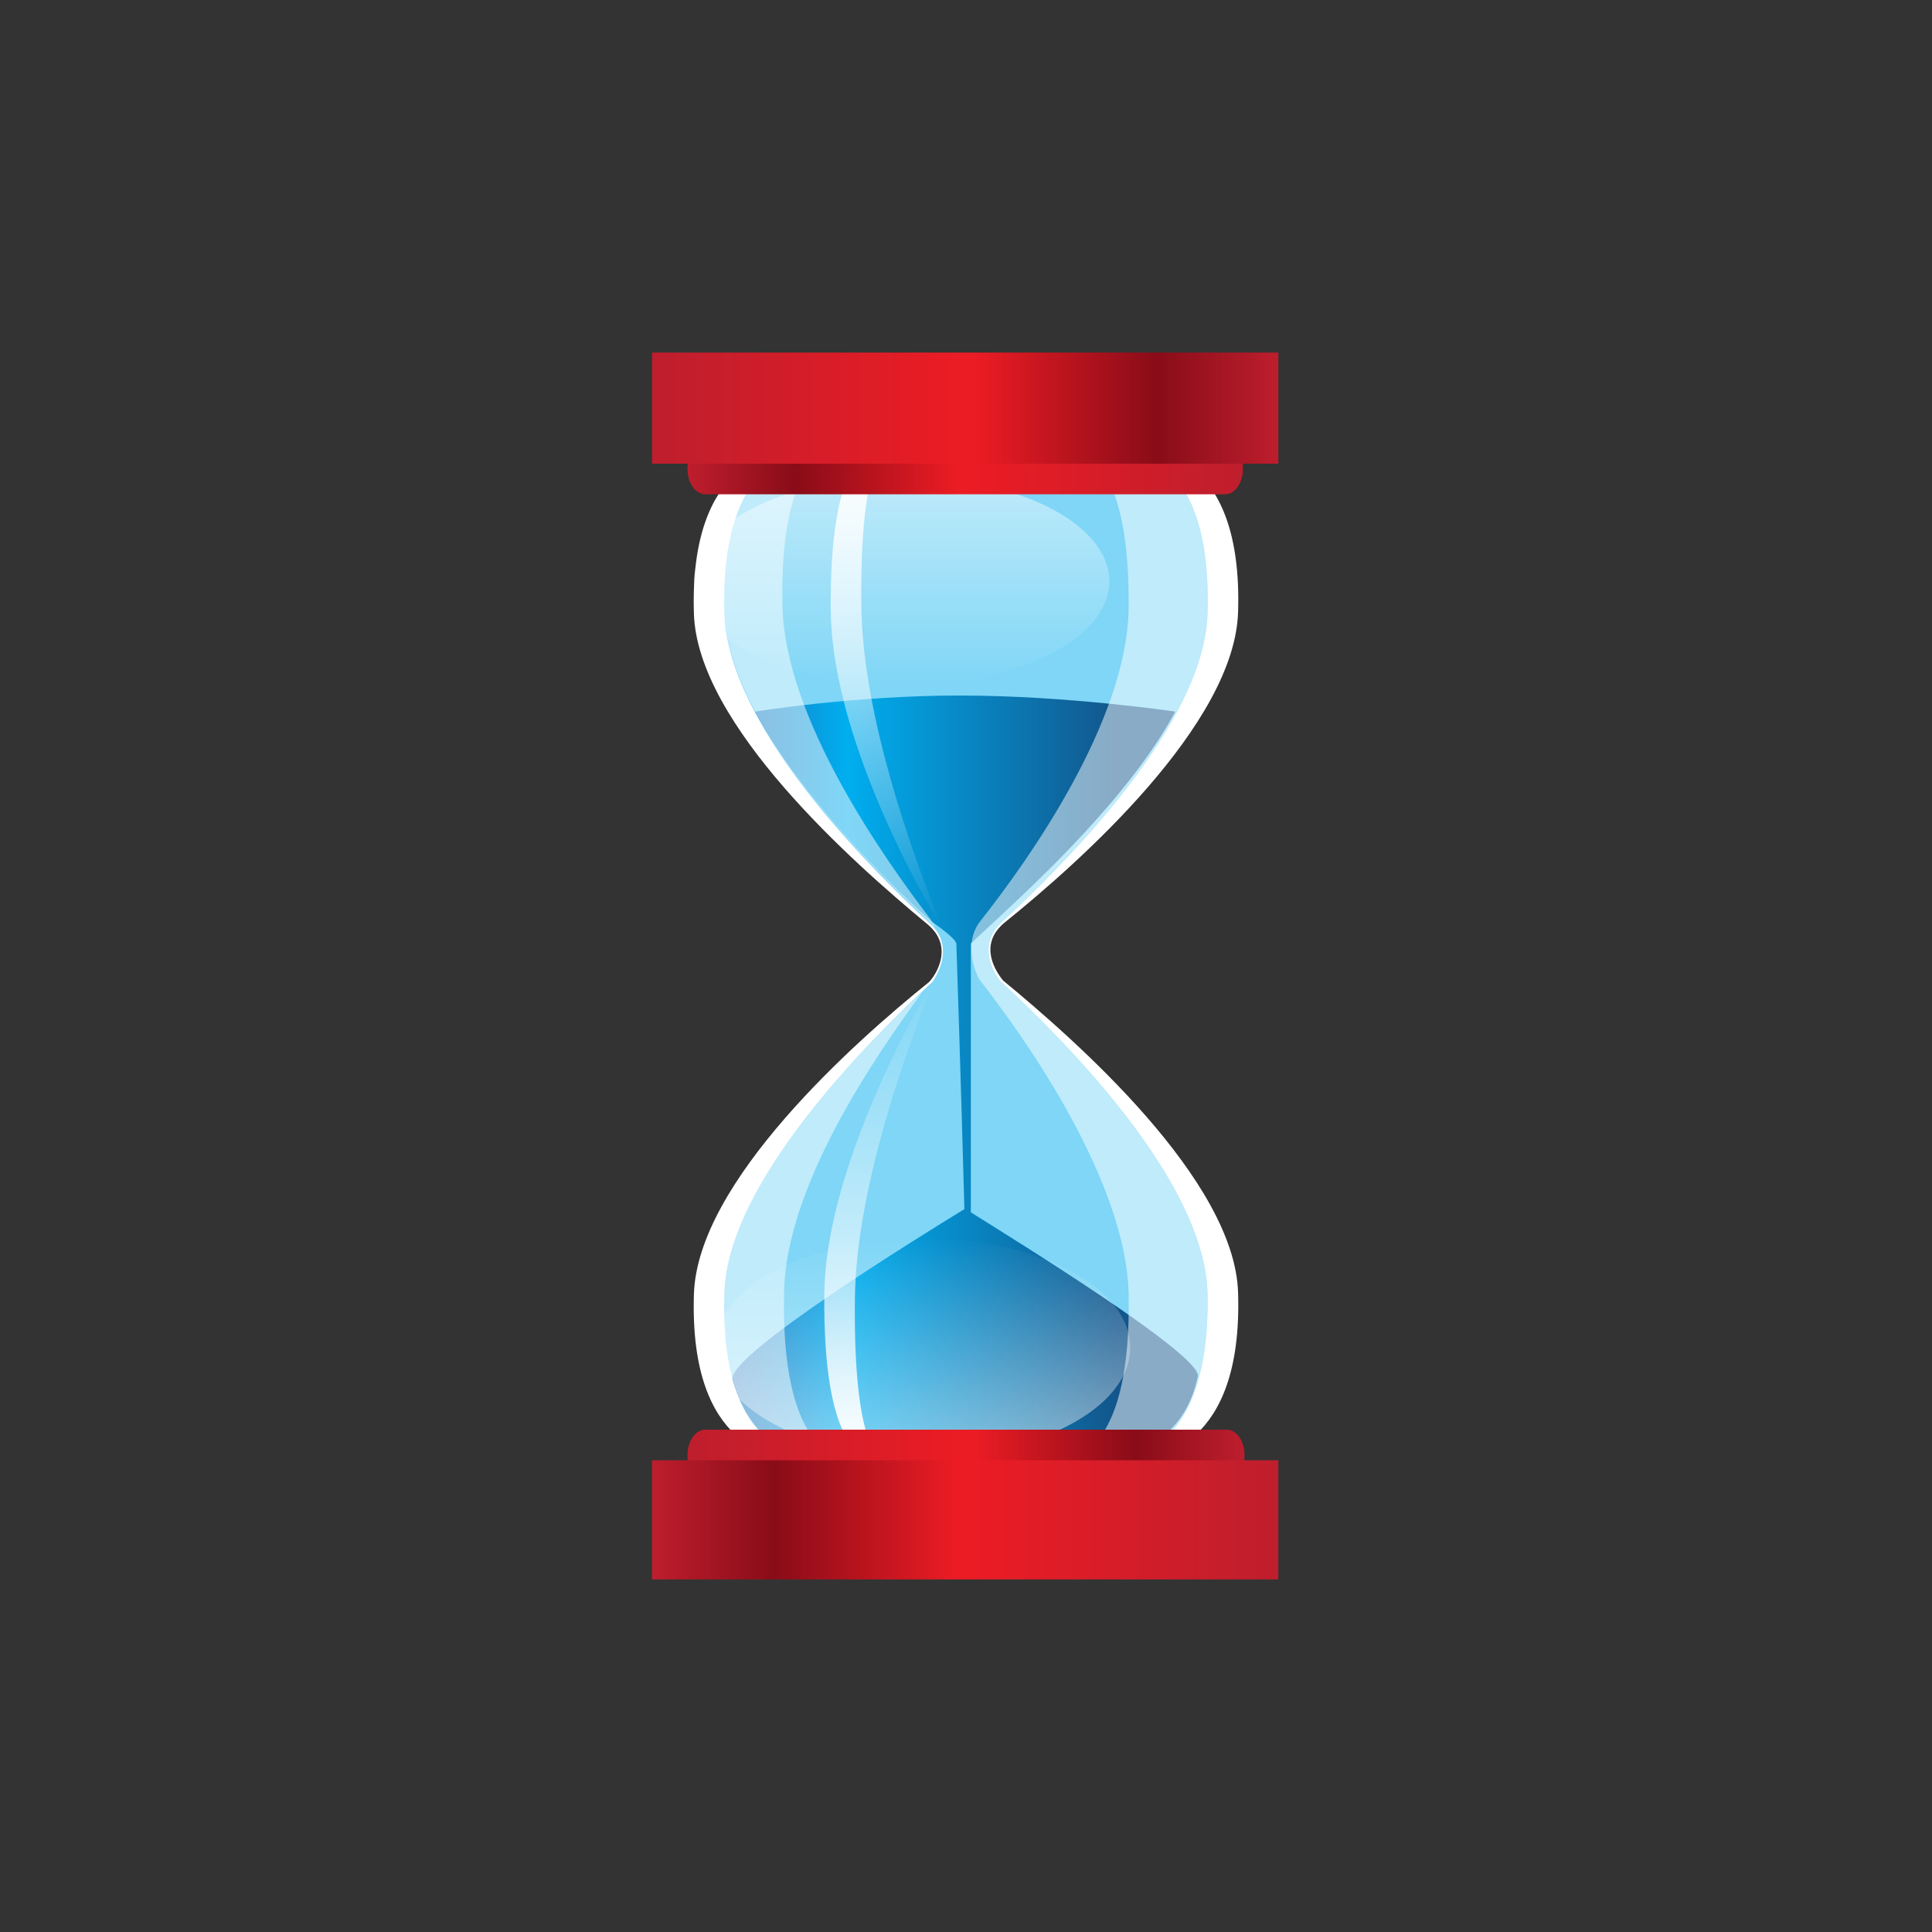 <?xml version="1.0" encoding="utf-8"?>
<!-- Generator: Adobe Illustrator 19.2.1, SVG Export Plug-In . SVG Version: 6.00 Build 0)  -->
<svg version="1.1" id="Layer_1" xmlns="http://www.w3.org/2000/svg" xmlns:xlink="http://www.w3.org/1999/xlink" x="0px" y="0px"
	 viewBox="0 0 120 120" style="enable-background:new 0 0 120 120;" xml:space="preserve">
<rect x="0" y="0" width="120" height="120" fill="#333333" stroke="none"/>
<style type="text/css">
	.st0{fill:#FFFFFF;}
	.st1{opacity:0.5;fill:#00AEEF;}
	.st2{fill:url(#SVGID_1_);}
	.st3{opacity:0.5;fill:#FFFFFF;}
	.st4{fill:url(#SVGID_2_);}
	.st5{fill:url(#SVGID_3_);}
	.st6{fill:url(#SVGID_4_);}
	.st7{fill:url(#SVGID_5_);}
	.st8{fill:url(#SVGID_6_);}
	.st9{fill:url(#SVGID_7_);}
	.st10{fill:url(#SVGID_8_);}
	.st11{fill:url(#SVGID_9_);}
</style>
<g>
	<g>
		<path class="st0" d="M76.9,80.3c-0.2-7-10.1-15.7-14.6-19.4c-0.4-0.5-1.6-2.2,0.1-3.6c0,0,0,0,0,0c4.6-3.7,14.3-12.3,14.5-19.3
			c0.3-9.8-5.2-10-6-10.4C70.2,27.2,60,27.5,60,27.5s-10.2-0.2-10.9,0.2c-0.8,0.4-6.3,0.7-6,10.4c0.2,6.9,9.9,15.5,14.5,19.3
			c0,0,0,0,0,0c1.7,1.4,0.5,3.2,0.1,3.6c-4.6,3.7-14.4,12.4-14.6,19.4c-0.3,9.8,5.2,10,6,10.4c0.8,0.4,10.9,0.2,10.9,0.2
			s10.2,0.2,10.9-0.2C71.7,90.4,77.2,90.1,76.9,80.3z"/>
		<path class="st1" d="M75,80.3c-0.2-7-8.9-15.7-12.9-19.4c-0.4-0.5-1.4-2.2,0.1-3.6c0,0,0,0,0,0C66.2,53.6,74.8,45,75,38.1
			c0.3-9.8-4.6-10-5.3-10.4C69,27.2,60,27.5,60,27.5s-9-0.2-9.7,0.2c-0.7,0.4-5.6,0.7-5.3,10.4c0.2,6.9,8.7,15.5,12.8,19.3
			c0,0,0,0,0,0c1.5,1.4,0.4,3.2,0.1,3.6C53.9,64.7,45.2,73.4,45,80.3c-0.3,9.8,4.6,10,5.3,10.4c0.7,0.4,9.7,0.2,9.7,0.2
			s9,0.2,9.7-0.2C70.3,90.4,75.2,90.1,75,80.3z"/>
		<linearGradient id="SVGID_1_" gradientUnits="userSpaceOnUse" x1="45.617" y1="67.099" x2="74.442" y2="67.099">
			<stop  offset="0" style="stop-color:#1C75BC"/>
			<stop  offset="0.242" style="stop-color:#00AEEF"/>
			<stop  offset="0.823" style="stop-color:#12568C"/>
		</linearGradient>
		<path class="st2" d="M60.3,75.3V58.6c0,0,1.4-1.3,1.4-1.3c2.9-2.7,8.5-7.9,11.3-13.1c0,0-6.7-1-13.4-1c-6.6,0-12.7,1-12.7,1
			c2.8,5.2,8,10.4,10.9,13c0,0,1.5,1,1.6,1.4c0,0,0.3,9,0.5,16.5c-2.6,1.6-14.8,9.1-14.4,10.6c1.3,4.4,4,4.4,4.7,4.8
			c0.7,0.4,9.7,0.2,9.7,0.2s9,0.2,9.7-0.2c0.7-0.4,3.9-0.8,4.8-5C74.7,84.2,63,77,60.3,75.3z"/>
		<g>
			<path class="st3" d="M57.8,57.3C57.9,57.3,57.9,57.3,57.8,57.3c0.1,0.1,0.2,0.2,0.3,0.3c-0.1-0.2-0.2-0.3-0.3-0.5c0,0,0,0,0,0
				c-2.9-3.8-9-12.4-9.2-19.4c-0.2-8.4,2.4-9.8,3.4-10.3c-0.9,0-1.6,0.1-1.7,0.2c-0.7,0.4-5.6,0.7-5.3,10.4
				C45.2,45,53.8,53.6,57.8,57.3z"/>
			<path class="st3" d="M59.6,90.9c-0.2,0-0.3,0-0.3,0s-0.7,0-1.6,0C58.6,91,59.2,91,59.6,90.9z"/>
			<path class="st3" d="M75,80.3c-0.2-7-8.9-15.7-12.9-19.4c-0.4-0.5-1.4-2.2,0.1-3.6c0,0,0,0,0,0C66.2,53.6,74.8,45,75,38.1
				c0.3-9.8-4.6-10-5.3-10.4c-0.2-0.1-1.5-0.2-3.1-0.2c1,0.5,3.6,1.8,3.5,10.3c-0.1,7-6.2,15.6-9.2,19.4c0,0,0,0,0,0
				c-1.1,1.4-0.3,3.2-0.1,3.6c2.9,3.7,9.1,12.5,9.3,19.5c0.2,9.8-3.3,10.1-3.8,10.5C66.1,90.9,65.1,91,64,91c2.5,0,5.3,0,5.7-0.2
				C70.3,90.4,75.2,90.1,75,80.3z"/>
			<path class="st3" d="M52.5,90.8c-0.5-0.4-4-0.7-3.8-10.5c0.1-6.6,5.6-14.6,8.6-18.7C53,65.6,45.2,73.7,45,80.3
				c-0.3,9.8,4.6,10,5.3,10.4C50.7,91,53,91,55.2,91C53.9,91,52.7,90.9,52.5,90.8z"/>
		</g>
		<linearGradient id="SVGID_2_" gradientUnits="userSpaceOnUse" x1="55.012" y1="57.636" x2="55.012" y2="27.42">
			<stop  offset="0" style="stop-color:#FFFFFF;stop-opacity:0"/>
			<stop  offset="1" style="stop-color:#FFFFFF"/>
		</linearGradient>
		<path class="st4" d="M58.3,57.3C58.3,57.3,58.3,57.3,58.3,57.3c0.1,0.1,0.1,0.2,0.2,0.3c0-0.2-0.1-0.3-0.2-0.5c0,0,0,0,0,0
			c-1.5-3.8-4.7-12.4-4.8-19.4c-0.1-8.4,1.2-9.8,1.8-10.3c-0.5,0-0.8,0.1-0.9,0.2c-0.4,0.4-2.9,0.7-2.8,10.4
			C51.7,45,56.1,53.6,58.3,57.3z"/>
		
			<linearGradient id="SVGID_3_" gradientUnits="userSpaceOnUse" x1="54.591" y1="-480.666" x2="54.591" y2="-510.883" gradientTransform="matrix(1 0 0 -1 0 -419.952)">
			<stop  offset="0" style="stop-color:#FFFFFF;stop-opacity:0"/>
			<stop  offset="1" style="stop-color:#FFFFFF"/>
		</linearGradient>
		<path class="st5" d="M57.9,61C57.9,61,57.9,61,57.9,61c0.1-0.1,0.1-0.2,0.2-0.3c0,0.2-0.1,0.3-0.2,0.5c0,0,0,0,0,0
			c-1.5,3.8-4.7,12.4-4.8,19.4c-0.1,8.4,1.2,9.8,1.8,10.3c-0.5,0-0.8-0.1-0.9-0.2c-0.4-0.4-2.9-0.7-2.8-10.4
			C51.3,73.4,55.7,64.8,57.9,61z"/>
		<linearGradient id="SVGID_4_" gradientUnits="userSpaceOnUse" x1="55.99" y1="42.529" x2="55.99" y2="29.625">
			<stop  offset="0" style="stop-color:#FFFFFF;stop-opacity:0"/>
			<stop  offset="1" style="stop-color:#FFFFFF;stop-opacity:0.5"/>
		</linearGradient>
		<ellipse class="st6" cx="56" cy="36.1" rx="12.9" ry="6.5"/>
		
			<linearGradient id="SVGID_5_" gradientUnits="userSpaceOnUse" x1="57.294" y1="-321.894" x2="57.294" y2="-334.801" gradientTransform="matrix(1 0 0 -1.05 0 -261.219)">
			<stop  offset="0" style="stop-color:#FFFFFF;stop-opacity:0"/>
			<stop  offset="1" style="stop-color:#FFFFFF;stop-opacity:0.5"/>
		</linearGradient>
		<ellipse class="st7" cx="57.3" cy="83.7" rx="12.9" ry="6.8"/>
	</g>
	
		<linearGradient id="SVGID_6_" gradientUnits="userSpaceOnUse" x1="-6796.092" y1="29.093" x2="-6761.567" y2="29.093" gradientTransform="matrix(-1 0 0 1 -6718.83 0)">
		<stop  offset="0" style="stop-color:#BE1E2D"/>
		<stop  offset="0.511" style="stop-color:#ED1C24"/>
		<stop  offset="0.806" style="stop-color:#890C18"/>
		<stop  offset="1" style="stop-color:#BE1E2D"/>
	</linearGradient>
	<path class="st8" d="M42.7,29.1c0,0.9,0.5,1.6,1.1,1.6h32.3c0.6,0,1.1-0.7,1.1-1.6l0,0c0-0.9-0.5-1.6-1.1-1.6H43.8
		C43.2,27.5,42.7,28.2,42.7,29.1L42.7,29.1z"/>
	<linearGradient id="SVGID_7_" gradientUnits="userSpaceOnUse" x1="42.737" y1="90.363" x2="77.262" y2="90.363">
		<stop  offset="0" style="stop-color:#BE1E2D"/>
		<stop  offset="0.511" style="stop-color:#ED1C24"/>
		<stop  offset="0.806" style="stop-color:#890C18"/>
		<stop  offset="1" style="stop-color:#BE1E2D"/>
	</linearGradient>
	<path class="st9" d="M77.3,90.4c0-0.9-0.5-1.6-1.1-1.6H43.8c-0.6,0-1.1,0.7-1.1,1.6l0,0c0,0.9,0.5,1.6,1.1,1.6h32.3
		C76.8,92,77.3,91.3,77.3,90.4L77.3,90.4z"/>
	<linearGradient id="SVGID_8_" gradientUnits="userSpaceOnUse" x1="40.53" y1="25.309" x2="79.47" y2="25.309">
		<stop  offset="0" style="stop-color:#BE1E2D"/>
		<stop  offset="0.511" style="stop-color:#ED1C24"/>
		<stop  offset="0.806" style="stop-color:#890C18"/>
		<stop  offset="1" style="stop-color:#BE1E2D"/>
	</linearGradient>
	<rect x="40.5" y="21.9" class="st10" width="38.9" height="6.9"/>
	
		<linearGradient id="SVGID_9_" gradientUnits="userSpaceOnUse" x1="-6798.3" y1="94.419" x2="-6759.36" y2="94.419" gradientTransform="matrix(-1 0 0 1 -6718.83 0)">
		<stop  offset="0" style="stop-color:#BE1E2D"/>
		<stop  offset="0.511" style="stop-color:#ED1C24"/>
		<stop  offset="0.806" style="stop-color:#890C18"/>
		<stop  offset="1" style="stop-color:#BE1E2D"/>
	</linearGradient>
	<rect x="40.5" y="90.7" class="st11" width="38.9" height="7.4"/>
</g>
</svg>
